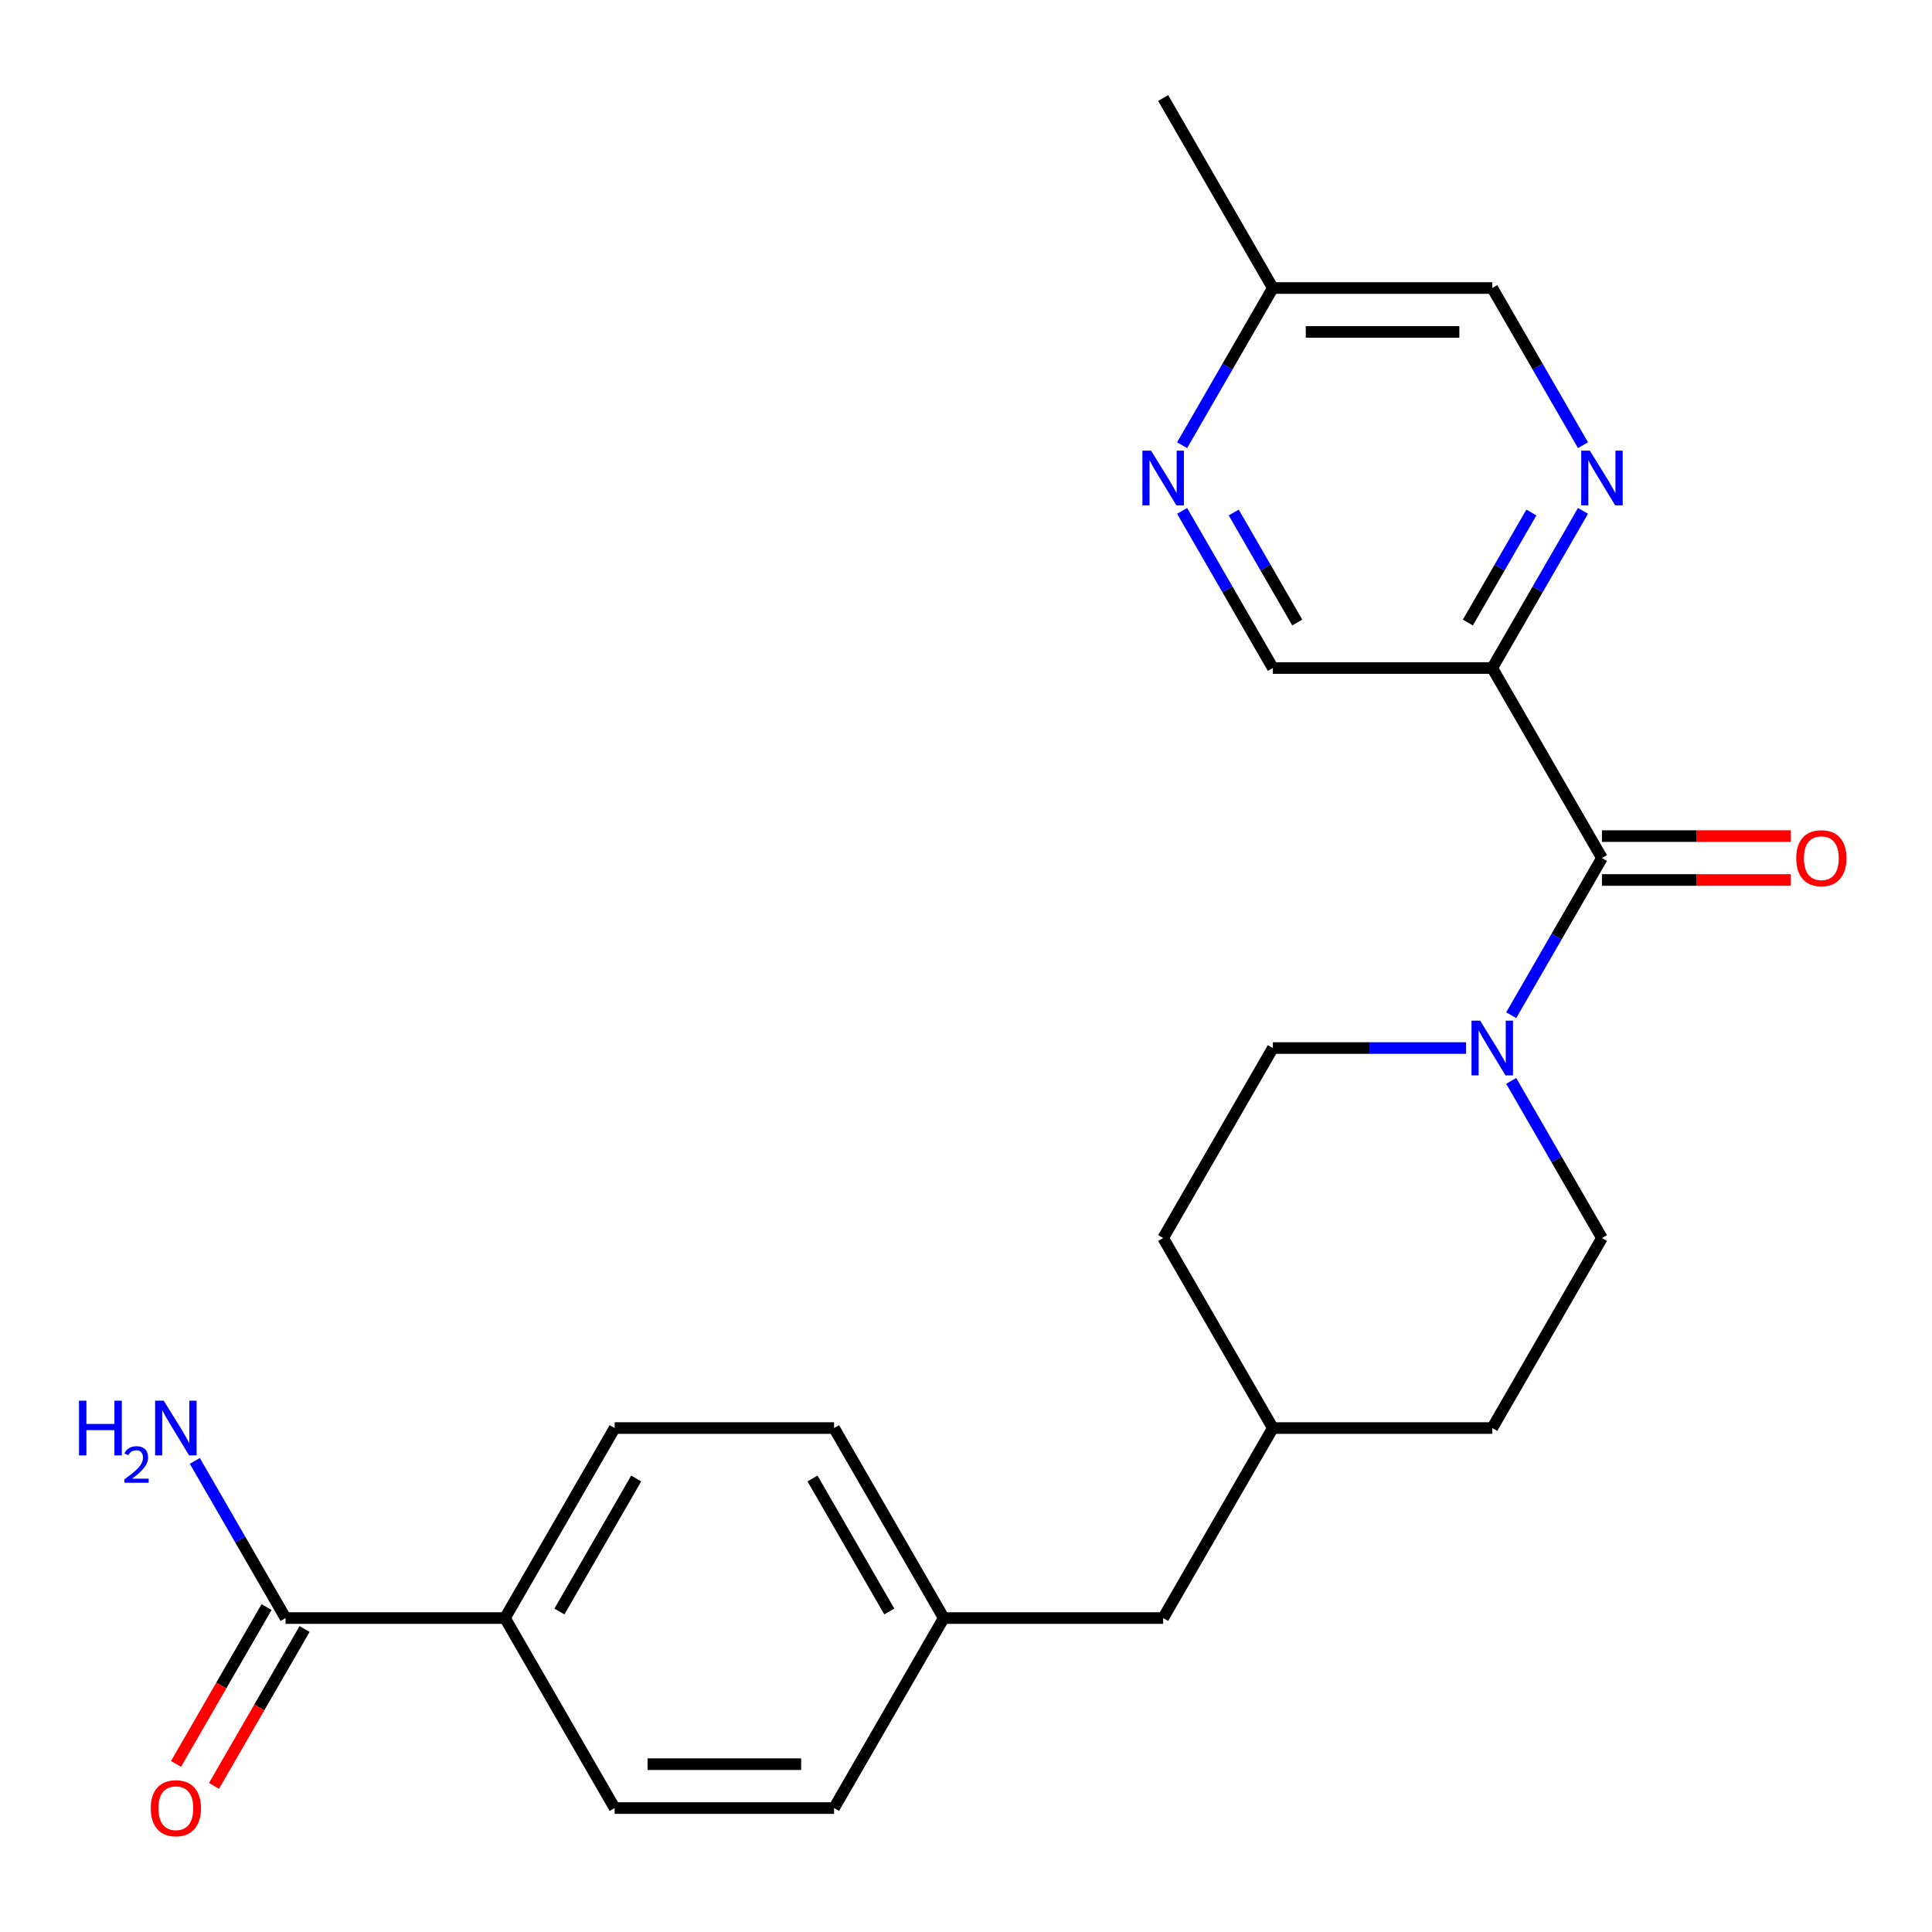 <?xml version='1.0' encoding='iso-8859-1'?>
<svg version='1.1' baseProfile='full'
              xmlns='http://www.w3.org/2000/svg'
                      xmlns:rdkit='http://www.rdkit.org/xml'
                      xmlns:xlink='http://www.w3.org/1999/xlink'
                  xml:space='preserve'
width='1000px' height='1000px' viewBox='0 0 1000 1000'>
<!-- END OF HEADER -->
<rect style='opacity:1.0;fill:#FFFFFF;stroke:none' width='1000' height='1000' x='0' y='0'> </rect>
<path class='bond-0' d='M 829.168,444.118 L 772.388,345.772' style='fill:none;fill-rule:evenodd;stroke:#000000;stroke-width:6px;stroke-linecap:butt;stroke-linejoin:miter;stroke-opacity:1' />
<path class='bond-1' d='M 829.168,444.118 L 805.685,484.792' style='fill:none;fill-rule:evenodd;stroke:#000000;stroke-width:6px;stroke-linecap:butt;stroke-linejoin:miter;stroke-opacity:1' />
<path class='bond-1' d='M 805.685,484.792 L 782.202,525.466' style='fill:none;fill-rule:evenodd;stroke:#0000FF;stroke-width:6px;stroke-linecap:butt;stroke-linejoin:miter;stroke-opacity:1' />
<path class='bond-7' d='M 829.168,455.475 L 878.029,455.475' style='fill:none;fill-rule:evenodd;stroke:#000000;stroke-width:6px;stroke-linecap:butt;stroke-linejoin:miter;stroke-opacity:1' />
<path class='bond-7' d='M 878.029,455.475 L 926.889,455.475' style='fill:none;fill-rule:evenodd;stroke:#FF0000;stroke-width:6px;stroke-linecap:butt;stroke-linejoin:miter;stroke-opacity:1' />
<path class='bond-7' d='M 829.168,432.762 L 878.029,432.762' style='fill:none;fill-rule:evenodd;stroke:#000000;stroke-width:6px;stroke-linecap:butt;stroke-linejoin:miter;stroke-opacity:1' />
<path class='bond-7' d='M 878.029,432.762 L 926.889,432.762' style='fill:none;fill-rule:evenodd;stroke:#FF0000;stroke-width:6px;stroke-linecap:butt;stroke-linejoin:miter;stroke-opacity:1' />
<path class='bond-2' d='M 772.388,345.772 L 795.871,305.099' style='fill:none;fill-rule:evenodd;stroke:#000000;stroke-width:6px;stroke-linecap:butt;stroke-linejoin:miter;stroke-opacity:1' />
<path class='bond-2' d='M 795.871,305.099 L 819.354,264.425' style='fill:none;fill-rule:evenodd;stroke:#0000FF;stroke-width:6px;stroke-linecap:butt;stroke-linejoin:miter;stroke-opacity:1' />
<path class='bond-2' d='M 759.763,322.214 L 776.201,293.743' style='fill:none;fill-rule:evenodd;stroke:#000000;stroke-width:6px;stroke-linecap:butt;stroke-linejoin:miter;stroke-opacity:1' />
<path class='bond-2' d='M 776.201,293.743 L 792.64,265.271' style='fill:none;fill-rule:evenodd;stroke:#0000FF;stroke-width:6px;stroke-linecap:butt;stroke-linejoin:miter;stroke-opacity:1' />
<path class='bond-5' d='M 772.388,345.772 L 658.827,345.772' style='fill:none;fill-rule:evenodd;stroke:#000000;stroke-width:6px;stroke-linecap:butt;stroke-linejoin:miter;stroke-opacity:1' />
<path class='bond-8' d='M 758.809,542.465 L 708.818,542.465' style='fill:none;fill-rule:evenodd;stroke:#0000FF;stroke-width:6px;stroke-linecap:butt;stroke-linejoin:miter;stroke-opacity:1' />
<path class='bond-8' d='M 708.818,542.465 L 658.827,542.465' style='fill:none;fill-rule:evenodd;stroke:#000000;stroke-width:6px;stroke-linecap:butt;stroke-linejoin:miter;stroke-opacity:1' />
<path class='bond-9' d='M 782.202,559.464 L 805.685,600.137' style='fill:none;fill-rule:evenodd;stroke:#0000FF;stroke-width:6px;stroke-linecap:butt;stroke-linejoin:miter;stroke-opacity:1' />
<path class='bond-9' d='M 805.685,600.137 L 829.168,640.811' style='fill:none;fill-rule:evenodd;stroke:#000000;stroke-width:6px;stroke-linecap:butt;stroke-linejoin:miter;stroke-opacity:1' />
<path class='bond-13' d='M 819.354,230.427 L 795.871,189.753' style='fill:none;fill-rule:evenodd;stroke:#0000FF;stroke-width:6px;stroke-linecap:butt;stroke-linejoin:miter;stroke-opacity:1' />
<path class='bond-13' d='M 795.871,189.753 L 772.388,149.08' style='fill:none;fill-rule:evenodd;stroke:#000000;stroke-width:6px;stroke-linecap:butt;stroke-linejoin:miter;stroke-opacity:1' />
<path class='bond-3' d='M 147.806,837.503 L 261.366,837.503' style='fill:none;fill-rule:evenodd;stroke:#000000;stroke-width:6px;stroke-linecap:butt;stroke-linejoin:miter;stroke-opacity:1' />
<path class='bond-10' d='M 137.971,831.825 L 114.534,872.419' style='fill:none;fill-rule:evenodd;stroke:#000000;stroke-width:6px;stroke-linecap:butt;stroke-linejoin:miter;stroke-opacity:1' />
<path class='bond-10' d='M 114.534,872.419 L 91.097,913.012' style='fill:none;fill-rule:evenodd;stroke:#FF0000;stroke-width:6px;stroke-linecap:butt;stroke-linejoin:miter;stroke-opacity:1' />
<path class='bond-10' d='M 157.64,843.181 L 134.203,883.775' style='fill:none;fill-rule:evenodd;stroke:#000000;stroke-width:6px;stroke-linecap:butt;stroke-linejoin:miter;stroke-opacity:1' />
<path class='bond-10' d='M 134.203,883.775 L 110.767,924.368' style='fill:none;fill-rule:evenodd;stroke:#FF0000;stroke-width:6px;stroke-linecap:butt;stroke-linejoin:miter;stroke-opacity:1' />
<path class='bond-15' d='M 147.806,837.503 L 124.323,796.83' style='fill:none;fill-rule:evenodd;stroke:#000000;stroke-width:6px;stroke-linecap:butt;stroke-linejoin:miter;stroke-opacity:1' />
<path class='bond-15' d='M 124.323,796.83 L 100.84,756.156' style='fill:none;fill-rule:evenodd;stroke:#0000FF;stroke-width:6px;stroke-linecap:butt;stroke-linejoin:miter;stroke-opacity:1' />
<path class='bond-4' d='M 611.862,264.425 L 635.344,305.099' style='fill:none;fill-rule:evenodd;stroke:#0000FF;stroke-width:6px;stroke-linecap:butt;stroke-linejoin:miter;stroke-opacity:1' />
<path class='bond-4' d='M 635.344,305.099 L 658.827,345.772' style='fill:none;fill-rule:evenodd;stroke:#000000;stroke-width:6px;stroke-linecap:butt;stroke-linejoin:miter;stroke-opacity:1' />
<path class='bond-4' d='M 638.576,265.271 L 655.014,293.743' style='fill:none;fill-rule:evenodd;stroke:#0000FF;stroke-width:6px;stroke-linecap:butt;stroke-linejoin:miter;stroke-opacity:1' />
<path class='bond-4' d='M 655.014,293.743 L 671.452,322.214' style='fill:none;fill-rule:evenodd;stroke:#000000;stroke-width:6px;stroke-linecap:butt;stroke-linejoin:miter;stroke-opacity:1' />
<path class='bond-14' d='M 611.862,230.427 L 635.344,189.753' style='fill:none;fill-rule:evenodd;stroke:#0000FF;stroke-width:6px;stroke-linecap:butt;stroke-linejoin:miter;stroke-opacity:1' />
<path class='bond-14' d='M 635.344,189.753 L 658.827,149.08' style='fill:none;fill-rule:evenodd;stroke:#000000;stroke-width:6px;stroke-linecap:butt;stroke-linejoin:miter;stroke-opacity:1' />
<path class='bond-6' d='M 261.366,837.503 L 318.146,739.157' style='fill:none;fill-rule:evenodd;stroke:#000000;stroke-width:6px;stroke-linecap:butt;stroke-linejoin:miter;stroke-opacity:1' />
<path class='bond-6' d='M 289.552,834.107 L 329.298,765.265' style='fill:none;fill-rule:evenodd;stroke:#000000;stroke-width:6px;stroke-linecap:butt;stroke-linejoin:miter;stroke-opacity:1' />
<path class='bond-26' d='M 261.366,837.503 L 318.146,935.849' style='fill:none;fill-rule:evenodd;stroke:#000000;stroke-width:6px;stroke-linecap:butt;stroke-linejoin:miter;stroke-opacity:1' />
<path class='bond-21' d='M 658.827,542.465 L 602.047,640.811' style='fill:none;fill-rule:evenodd;stroke:#000000;stroke-width:6px;stroke-linecap:butt;stroke-linejoin:miter;stroke-opacity:1' />
<path class='bond-20' d='M 829.168,640.811 L 772.388,739.157' style='fill:none;fill-rule:evenodd;stroke:#000000;stroke-width:6px;stroke-linecap:butt;stroke-linejoin:miter;stroke-opacity:1' />
<path class='bond-11' d='M 318.146,739.157 L 431.707,739.157' style='fill:none;fill-rule:evenodd;stroke:#000000;stroke-width:6px;stroke-linecap:butt;stroke-linejoin:miter;stroke-opacity:1' />
<path class='bond-12' d='M 318.146,935.849 L 431.707,935.849' style='fill:none;fill-rule:evenodd;stroke:#000000;stroke-width:6px;stroke-linecap:butt;stroke-linejoin:miter;stroke-opacity:1' />
<path class='bond-12' d='M 335.18,913.137 L 414.673,913.137' style='fill:none;fill-rule:evenodd;stroke:#000000;stroke-width:6px;stroke-linecap:butt;stroke-linejoin:miter;stroke-opacity:1' />
<path class='bond-25' d='M 772.388,149.08 L 658.827,149.08' style='fill:none;fill-rule:evenodd;stroke:#000000;stroke-width:6px;stroke-linecap:butt;stroke-linejoin:miter;stroke-opacity:1' />
<path class='bond-25' d='M 755.354,171.792 L 675.861,171.792' style='fill:none;fill-rule:evenodd;stroke:#000000;stroke-width:6px;stroke-linecap:butt;stroke-linejoin:miter;stroke-opacity:1' />
<path class='bond-23' d='M 658.827,149.08 L 602.047,50.734' style='fill:none;fill-rule:evenodd;stroke:#000000;stroke-width:6px;stroke-linecap:butt;stroke-linejoin:miter;stroke-opacity:1' />
<path class='bond-16' d='M 488.487,837.503 L 602.047,837.503' style='fill:none;fill-rule:evenodd;stroke:#000000;stroke-width:6px;stroke-linecap:butt;stroke-linejoin:miter;stroke-opacity:1' />
<path class='bond-18' d='M 488.487,837.503 L 431.707,935.849' style='fill:none;fill-rule:evenodd;stroke:#000000;stroke-width:6px;stroke-linecap:butt;stroke-linejoin:miter;stroke-opacity:1' />
<path class='bond-19' d='M 488.487,837.503 L 431.707,739.157' style='fill:none;fill-rule:evenodd;stroke:#000000;stroke-width:6px;stroke-linecap:butt;stroke-linejoin:miter;stroke-opacity:1' />
<path class='bond-19' d='M 460.301,834.107 L 420.554,765.265' style='fill:none;fill-rule:evenodd;stroke:#000000;stroke-width:6px;stroke-linecap:butt;stroke-linejoin:miter;stroke-opacity:1' />
<path class='bond-17' d='M 602.047,837.503 L 658.827,739.157' style='fill:none;fill-rule:evenodd;stroke:#000000;stroke-width:6px;stroke-linecap:butt;stroke-linejoin:miter;stroke-opacity:1' />
<path class='bond-22' d='M 772.388,739.157 L 658.827,739.157' style='fill:none;fill-rule:evenodd;stroke:#000000;stroke-width:6px;stroke-linecap:butt;stroke-linejoin:miter;stroke-opacity:1' />
<path class='bond-24' d='M 602.047,640.811 L 658.827,739.157' style='fill:none;fill-rule:evenodd;stroke:#000000;stroke-width:6px;stroke-linecap:butt;stroke-linejoin:miter;stroke-opacity:1' />
<path  class='atom-2' d='M 766.128 528.305
L 775.408 543.305
Q 776.328 544.785, 777.808 547.465
Q 779.288 550.145, 779.368 550.305
L 779.368 528.305
L 783.128 528.305
L 783.128 556.625
L 779.248 556.625
L 769.288 540.225
Q 768.128 538.305, 766.888 536.105
Q 765.688 533.905, 765.328 533.225
L 765.328 556.625
L 761.648 556.625
L 761.648 528.305
L 766.128 528.305
' fill='#0000FF'/>
<path  class='atom-3' d='M 822.908 233.266
L 832.188 248.266
Q 833.108 249.746, 834.588 252.426
Q 836.068 255.106, 836.148 255.266
L 836.148 233.266
L 839.908 233.266
L 839.908 261.586
L 836.028 261.586
L 826.068 245.186
Q 824.908 243.266, 823.668 241.066
Q 822.468 238.866, 822.108 238.186
L 822.108 261.586
L 818.428 261.586
L 818.428 233.266
L 822.908 233.266
' fill='#0000FF'/>
<path  class='atom-5' d='M 595.787 233.266
L 605.067 248.266
Q 605.987 249.746, 607.467 252.426
Q 608.947 255.106, 609.027 255.266
L 609.027 233.266
L 612.787 233.266
L 612.787 261.586
L 608.907 261.586
L 598.947 245.186
Q 597.787 243.266, 596.547 241.066
Q 595.347 238.866, 594.987 238.186
L 594.987 261.586
L 591.307 261.586
L 591.307 233.266
L 595.787 233.266
' fill='#0000FF'/>
<path  class='atom-8' d='M 929.728 444.198
Q 929.728 437.398, 933.088 433.598
Q 936.448 429.798, 942.728 429.798
Q 949.008 429.798, 952.368 433.598
Q 955.728 437.398, 955.728 444.198
Q 955.728 451.078, 952.328 454.998
Q 948.928 458.878, 942.728 458.878
Q 936.488 458.878, 933.088 454.998
Q 929.728 451.118, 929.728 444.198
M 942.728 455.678
Q 947.048 455.678, 949.368 452.798
Q 951.728 449.878, 951.728 444.198
Q 951.728 438.638, 949.368 435.838
Q 947.048 432.998, 942.728 432.998
Q 938.408 432.998, 936.048 435.798
Q 933.728 438.598, 933.728 444.198
Q 933.728 449.918, 936.048 452.798
Q 938.408 455.678, 942.728 455.678
' fill='#FF0000'/>
<path  class='atom-11' d='M 78.025 935.929
Q 78.025 929.129, 81.385 925.329
Q 84.745 921.529, 91.025 921.529
Q 97.305 921.529, 100.665 925.329
Q 104.025 929.129, 104.025 935.929
Q 104.025 942.809, 100.625 946.729
Q 97.225 950.609, 91.025 950.609
Q 84.785 950.609, 81.385 946.729
Q 78.025 942.849, 78.025 935.929
M 91.025 947.409
Q 95.345 947.409, 97.665 944.529
Q 100.025 941.609, 100.025 935.929
Q 100.025 930.369, 97.665 927.569
Q 95.345 924.729, 91.025 924.729
Q 86.705 924.729, 84.345 927.529
Q 82.025 930.329, 82.025 935.929
Q 82.025 941.649, 84.345 944.529
Q 86.705 947.409, 91.025 947.409
' fill='#FF0000'/>
<path  class='atom-16' d='M 40.892 724.997
L 44.733 724.997
L 44.733 737.037
L 59.212 737.037
L 59.212 724.997
L 63.053 724.997
L 63.053 753.317
L 59.212 753.317
L 59.212 740.237
L 44.733 740.237
L 44.733 753.317
L 40.892 753.317
L 40.892 724.997
' fill='#0000FF'/>
<path  class='atom-16' d='M 64.425 752.323
Q 65.112 750.555, 66.749 749.578
Q 68.385 748.575, 70.656 748.575
Q 73.481 748.575, 75.064 750.106
Q 76.648 751.637, 76.648 754.356
Q 76.648 757.128, 74.589 759.715
Q 72.556 762.303, 68.332 765.365
L 76.965 765.365
L 76.965 767.477
L 64.373 767.477
L 64.373 765.708
Q 67.857 763.227, 69.916 761.379
Q 72.002 759.531, 73.005 757.867
Q 74.008 756.204, 74.008 754.488
Q 74.008 752.693, 73.111 751.69
Q 72.213 750.687, 70.656 750.687
Q 69.151 750.687, 68.148 751.294
Q 67.144 751.901, 66.432 753.247
L 64.425 752.323
' fill='#0000FF'/>
<path  class='atom-16' d='M 84.765 724.997
L 94.045 739.997
Q 94.965 741.477, 96.445 744.157
Q 97.925 746.837, 98.005 746.997
L 98.005 724.997
L 101.765 724.997
L 101.765 753.317
L 97.885 753.317
L 87.925 736.917
Q 86.765 734.997, 85.525 732.797
Q 84.325 730.597, 83.965 729.917
L 83.965 753.317
L 80.285 753.317
L 80.285 724.997
L 84.765 724.997
' fill='#0000FF'/>
</svg>
